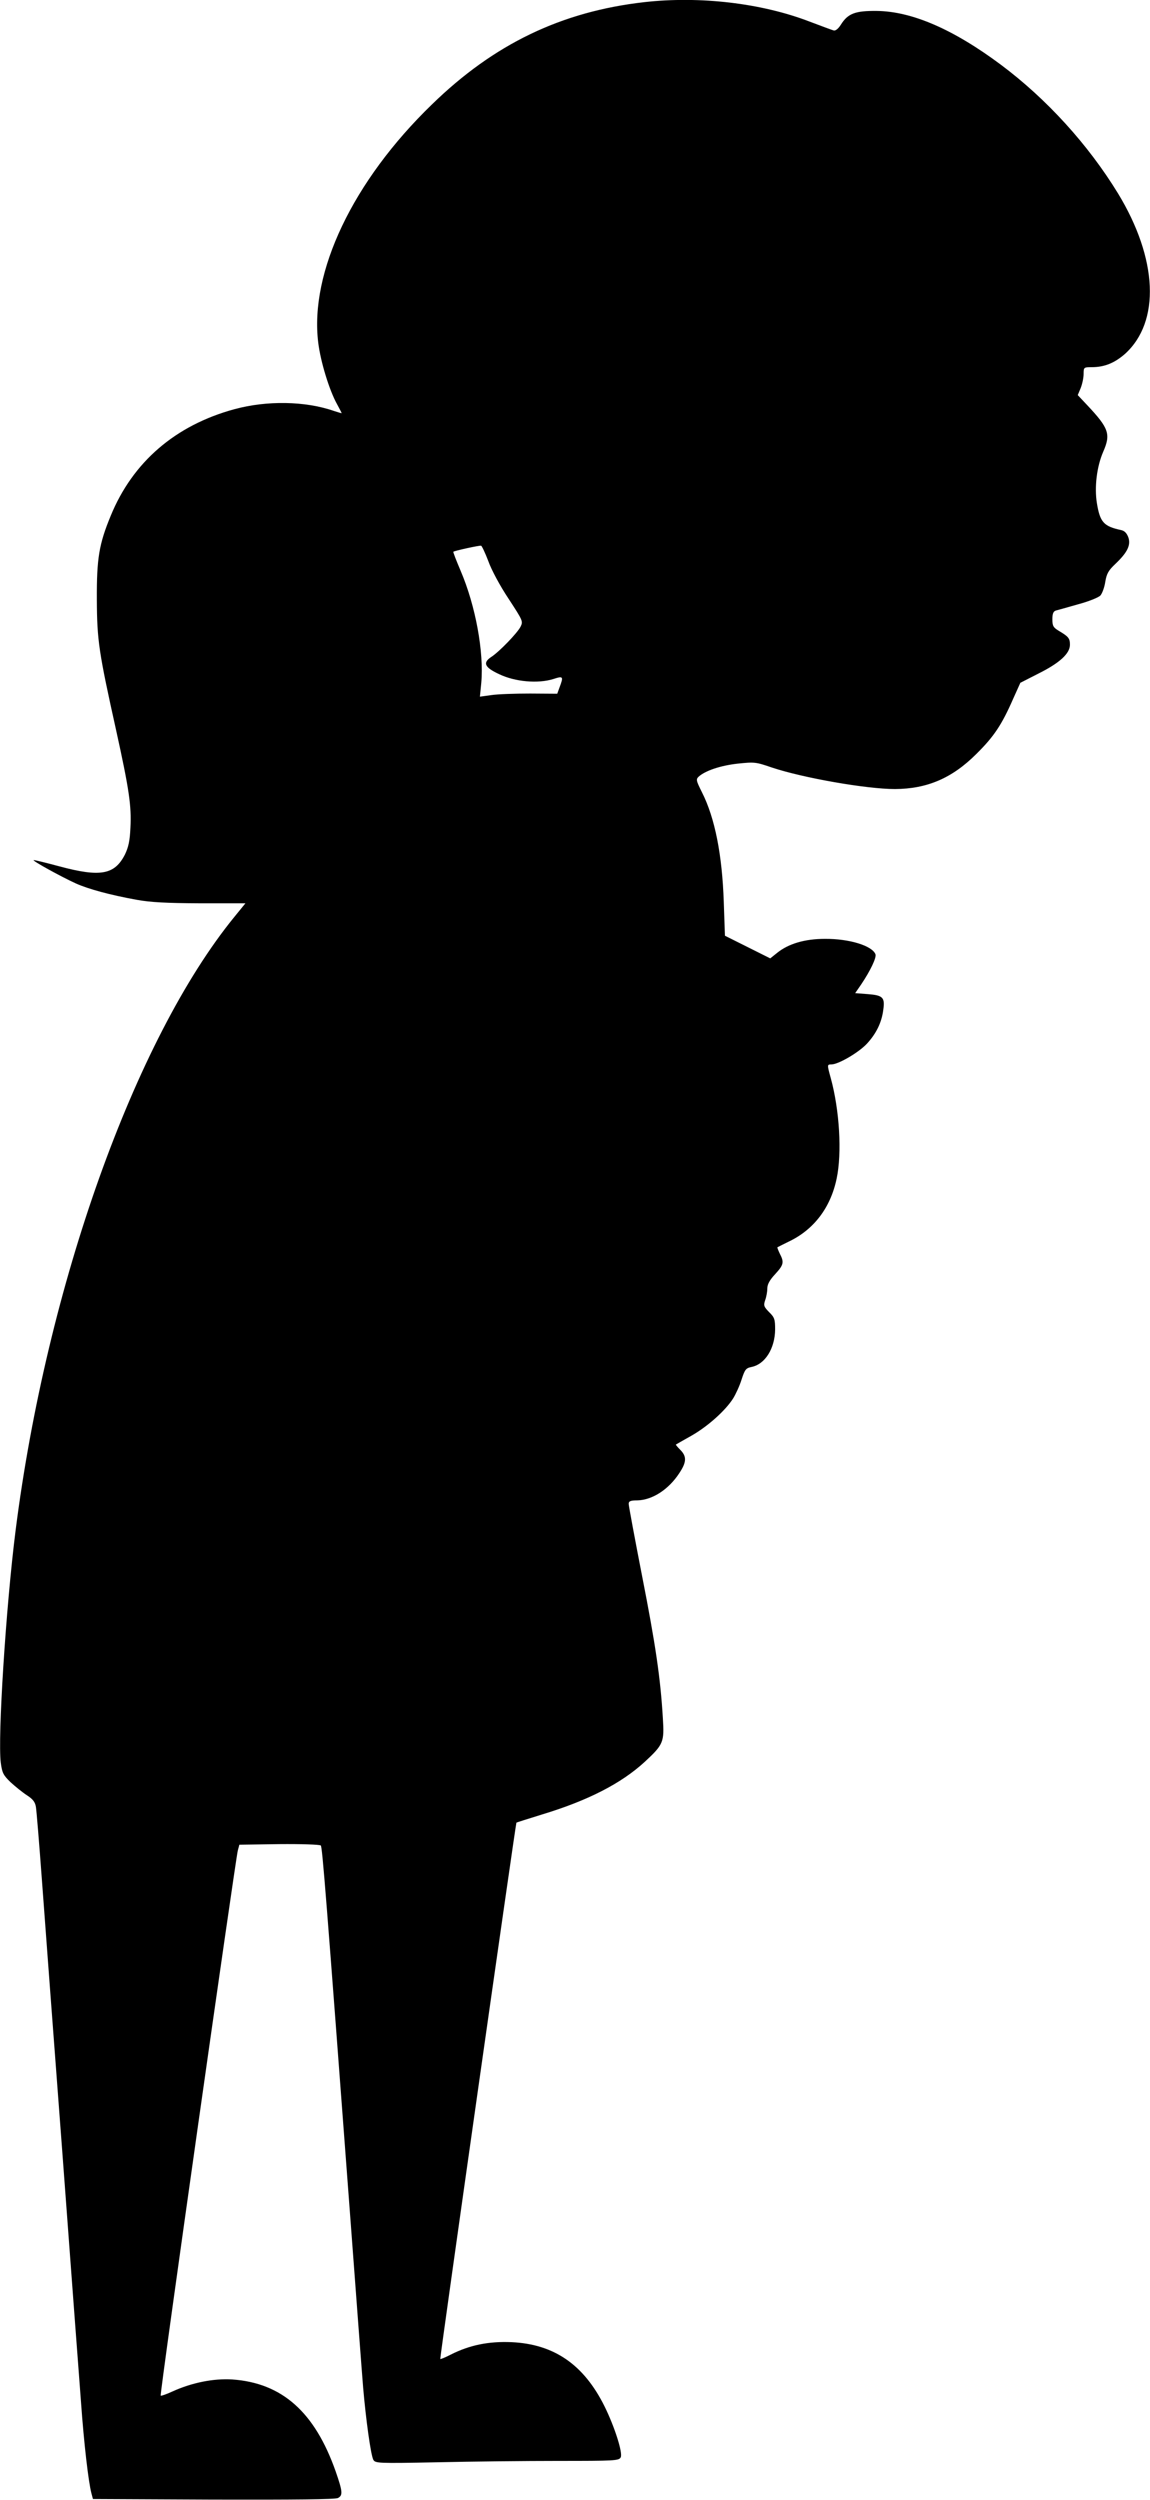 <?xml version="1.0" standalone="no"?>
<!DOCTYPE svg PUBLIC "-//W3C//DTD SVG 20010904//EN"
 "http://www.w3.org/TR/2001/REC-SVG-20010904/DTD/svg10.dtd">
<svg version="1.0" xmlns="http://www.w3.org/2000/svg"
 width="589pt" height="1280pt" viewBox="0 0 589 1280"
 preserveAspectRatio="xMidYMid meet">
<g transform="translate(0,1280) scale(0.1,-0.1)"
fill="#000000" stroke="none">
<path d="M3300 12789 c-424 -48 -770 -214 -1088 -524 -405 -392 -627 -859
-582 -1220 12 -98 57 -244 96 -314 13 -24 24 -45 24 -46 0 -2 -18 4 -40 11
-147 51 -343 54 -509 9 -302 -82 -521 -270 -634 -546 -60 -145 -72 -219 -71
-429 1 -210 10 -269 99 -670 66 -300 79 -386 73 -498 -3 -68 -10 -99 -28 -137
-53 -104 -126 -117 -335 -61 -71 19 -131 34 -133 32 -4 -5 143 -86 218 -120
63 -28 172 -58 310 -83 72 -13 150 -17 326 -18 l231 0 -57 -70 c-510 -626
-961 -1889 -1120 -3140 -50 -395 -92 -1060 -76 -1190 7 -53 13 -64 50 -100 24
-22 61 -52 84 -67 31 -20 42 -35 46 -60 3 -18 17 -188 31 -378 14 -190 61
-820 105 -1400 43 -580 86 -1152 95 -1270 15 -212 38 -407 53 -465 l8 -30 618
-3 c414 -1 623 1 637 8 26 14 24 33 -12 137 -107 303 -274 452 -529 470 -96 6
-207 -16 -308 -62 -30 -14 -57 -23 -59 -21 -6 5 383 2745 395 2791 l8 30 204
3 c112 1 208 -2 213 -7 8 -8 26 -239 152 -1916 30 -401 59 -788 65 -860 14
-163 39 -344 52 -369 10 -18 22 -19 327 -13 174 4 454 7 623 7 284 0 308 1
317 18 12 22 -31 157 -83 262 -106 213 -258 318 -476 328 -118 5 -215 -15
-312 -64 -27 -14 -51 -24 -53 -22 -3 3 386 2741 390 2746 1 1 61 20 132 42
234 71 404 158 525 269 96 89 101 101 93 224 -12 205 -38 380 -106 726 -38
195 -69 362 -69 371 0 14 9 18 45 18 76 2 159 55 214 139 38 57 39 86 5 120
-14 14 -24 26 -22 27 2 1 38 22 81 46 82 47 172 127 212 190 13 21 33 64 43
96 17 52 22 59 51 65 70 14 120 95 121 192 0 52 -3 62 -31 89 -27 28 -29 34
-20 61 6 16 11 43 11 60 0 21 12 43 40 73 44 48 47 61 24 105 -8 17 -14 32
-12 33 2 1 29 15 60 30 127 61 212 173 243 321 28 131 15 351 -30 515 -19 69
-19 70 3 70 36 0 140 61 182 106 48 52 76 109 84 174 9 63 -2 74 -79 80 l-65
5 31 45 c47 70 79 137 73 154 -17 44 -135 80 -259 79 -103 0 -187 -25 -245
-72 l-35 -28 -116 58 -116 58 -6 173 c-8 240 -45 430 -112 562 -30 60 -31 66
-16 80 34 30 110 56 198 66 87 9 93 9 177 -20 159 -53 484 -110 630 -110 164
1 292 55 417 180 90 89 130 149 189 284 l36 80 94 48 c108 54 160 102 160 147
0 33 -8 42 -57 71 -28 17 -33 25 -33 59 0 29 5 41 18 45 9 2 61 17 114 32 53
14 105 35 114 45 9 10 21 42 25 70 7 42 16 58 52 92 61 58 80 96 66 136 -8 21
-19 33 -37 37 -89 19 -108 40 -124 138 -13 81 -1 185 32 262 40 91 30 121 -82
240 l-48 51 15 36 c8 20 15 52 15 72 0 34 1 35 41 35 66 0 117 21 171 68 182
165 168 487 -36 822 -153 250 -365 483 -599 658 -244 182 -456 274 -637 276
-110 1 -147 -13 -183 -70 -13 -21 -28 -33 -37 -30 -8 2 -64 23 -125 46 -245
94 -560 131 -845 99z m-799 -2862 c16 -45 60 -127 104 -193 73 -112 75 -115
61 -143 -17 -33 -109 -128 -149 -154 -46 -30 -36 -54 40 -89 81 -39 198 -49
276 -25 52 17 54 14 33 -42 l-12 -33 -139 1 c-77 0 -166 -3 -199 -8 l-58 -8 7
71 c14 158 -29 394 -106 574 -22 52 -39 95 -37 97 5 5 133 33 142 31 4 -1 21
-37 37 -79z"/>
</g>
</svg>
